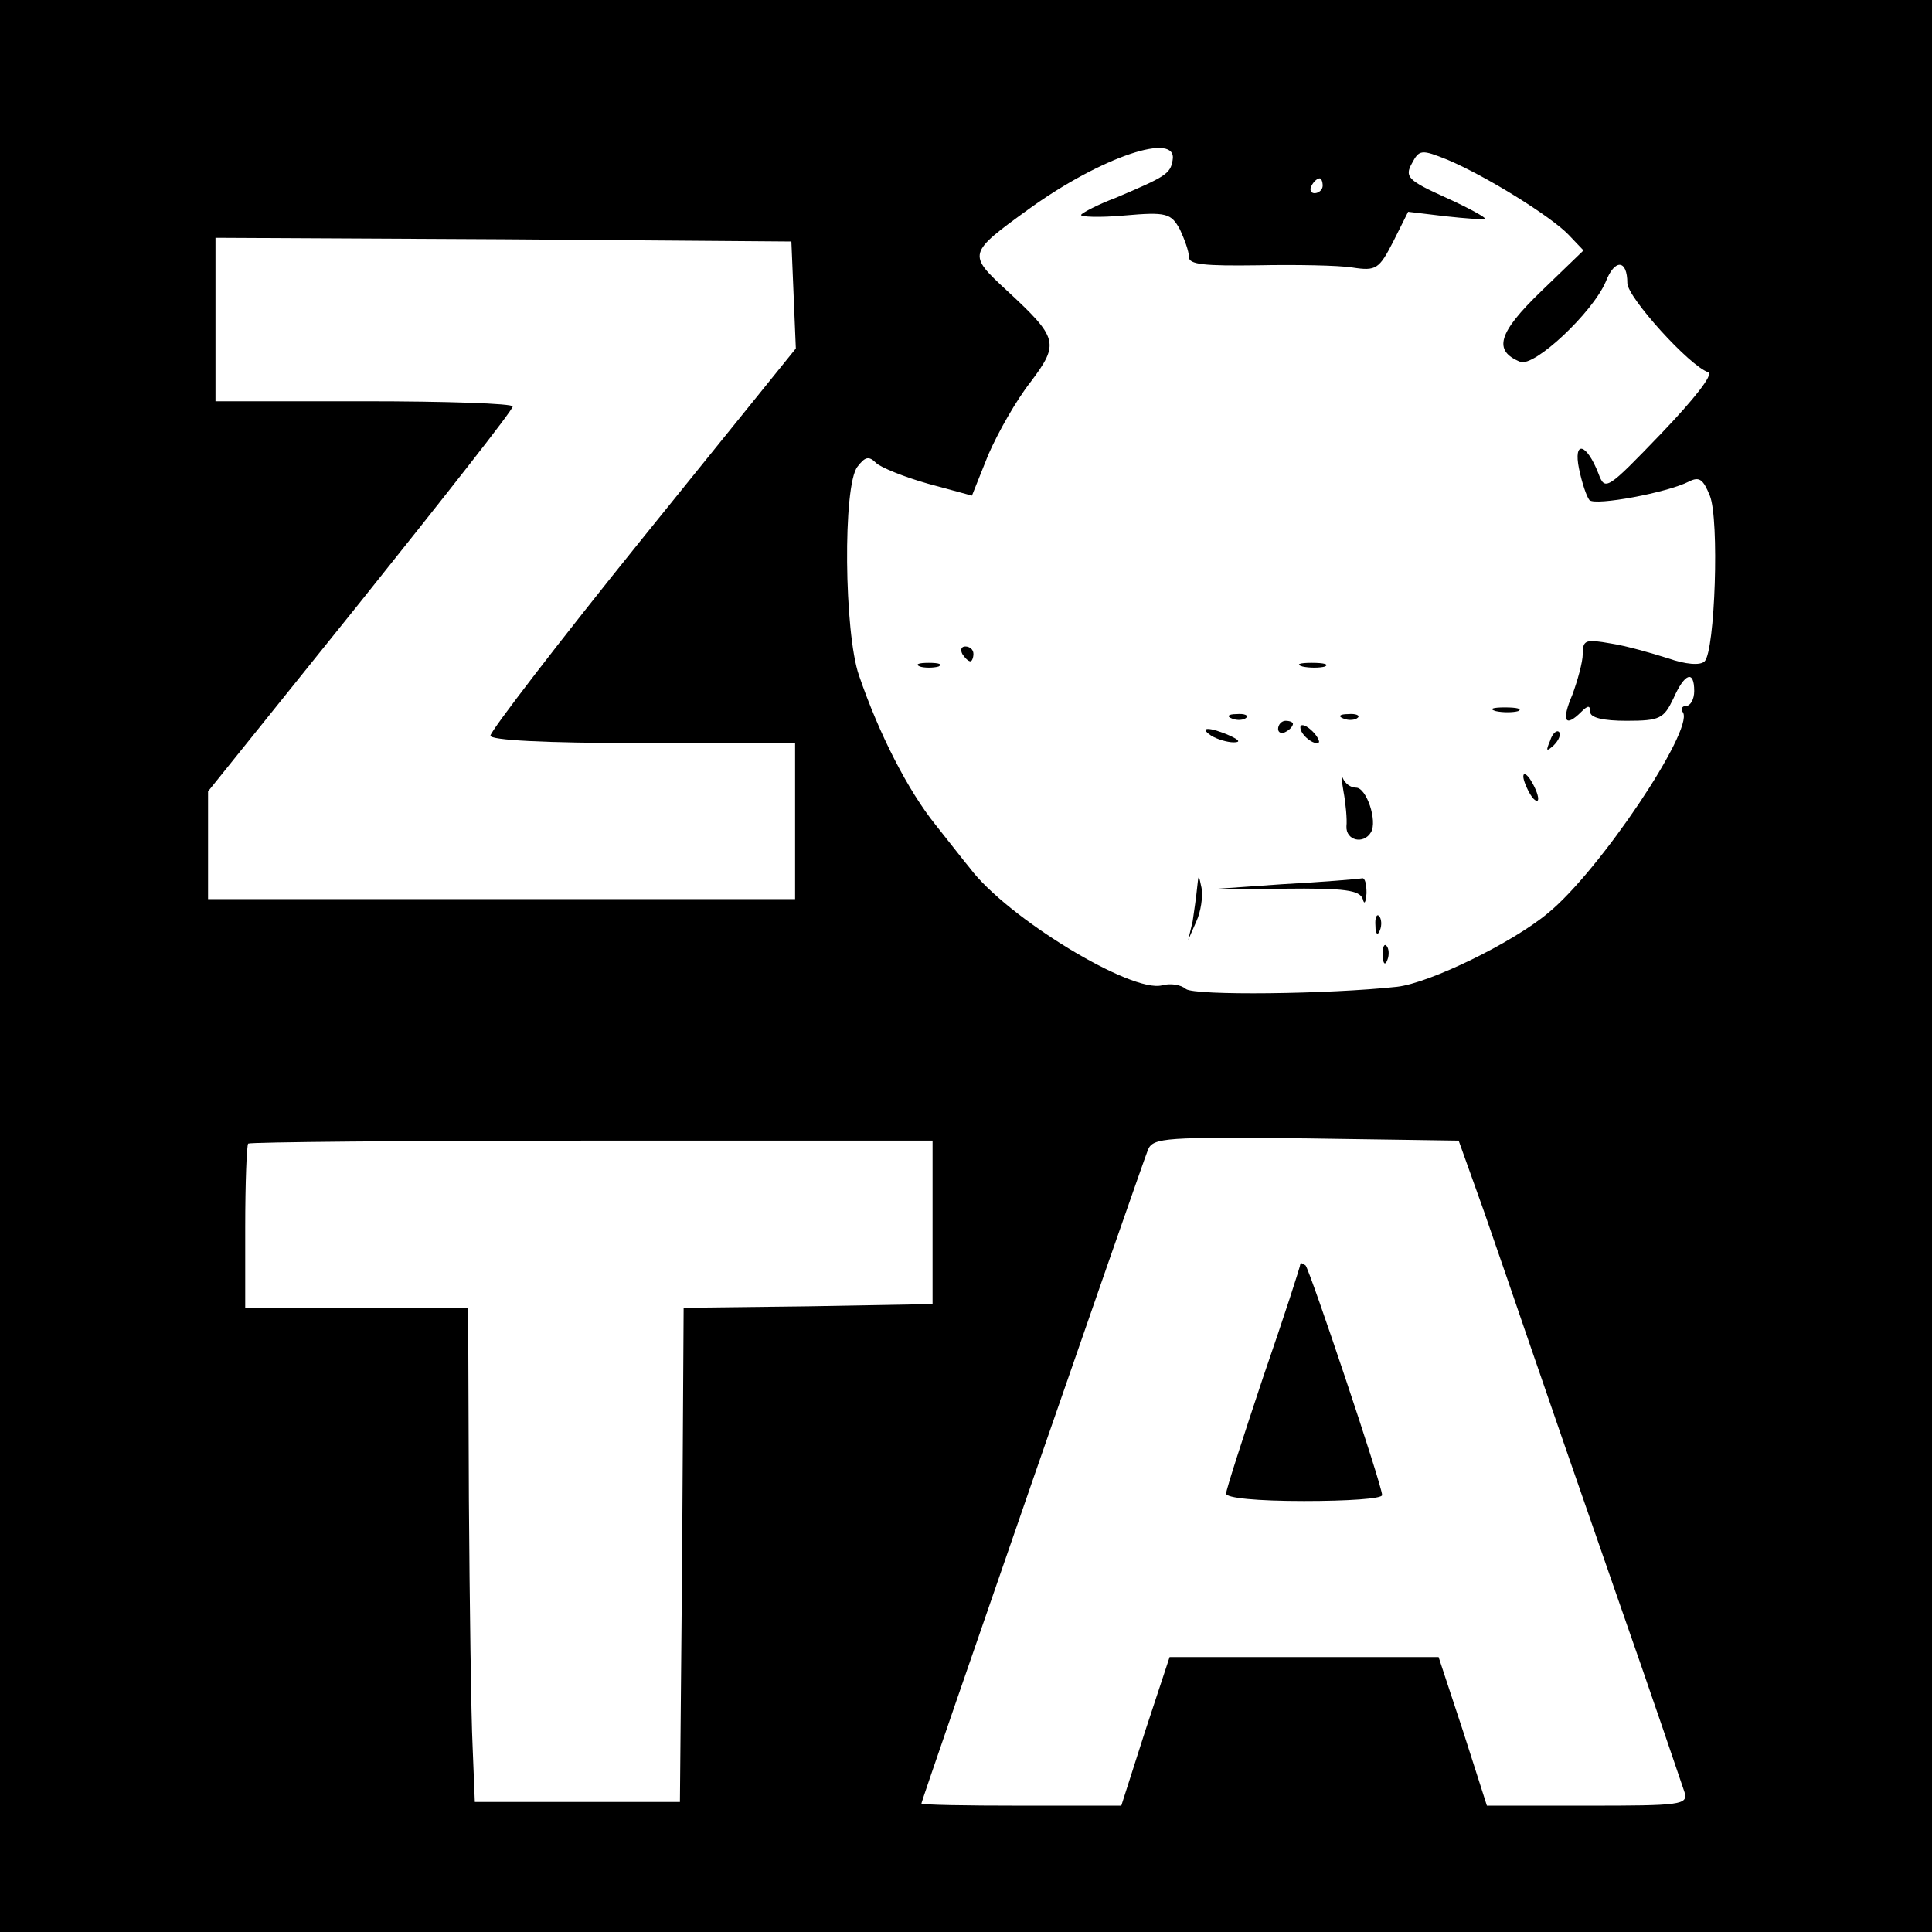 <?xml version="1.0" standalone="no"?>
<!DOCTYPE svg PUBLIC "-//W3C//DTD SVG 20010904//EN"
 "http://www.w3.org/TR/2001/REC-SVG-20010904/DTD/svg10.dtd">
<svg version="1.0" xmlns="http://www.w3.org/2000/svg"
 width="260pt" height="260pt" viewBox="0 0 260 260"
 preserveAspectRatio="xMidYMid meet">
<g transform="translate(0,260) scale(0.1,-0.1)"
fill="#000000" stroke="none">
<path d="M0 1300 l0 -1300 1300 0 1300 0 0 1300 0 1300 -1300 0 -1300 0 0
-1300z m1578 1084 c-3 -18 -10 -22 -76 -50 -24 -9 -45 -20 -47 -23 -2 -3 25
-4 58 -1 57 5 63 3 75 -19 6 -13 12 -29 12 -37 0 -10 21 -12 93 -11 50 1 108
0 127 -3 32 -5 36 -2 55 35 l20 40 50 -6 c28 -3 52 -5 53 -3 2 1 -21 14 -52
28 -51 23 -56 28 -46 46 10 19 13 19 48 5 52 -22 139 -76 163 -101 l20 -21
-57 -55 c-58 -56 -65 -80 -28 -95 19 -7 97 66 115 108 12 31 29 30 29 -2 0
-19 84 -112 109 -120 7 -3 -19 -36 -63 -82 -74 -77 -76 -78 -85 -54 -16 41
-34 45 -26 6 4 -19 10 -37 14 -42 8 -8 105 10 134 25 14 7 19 3 28 -19 13 -32
7 -209 -7 -223 -6 -6 -26 -4 -49 4 -22 7 -57 17 -77 20 -34 6 -38 5 -38 -14 0
-11 -7 -36 -14 -55 -15 -35 -10 -45 12 -23 9 9 12 9 12 0 0 -8 18 -12 49 -12
45 0 50 3 63 30 15 34 28 39 28 10 0 -11 -5 -20 -11 -20 -5 0 -8 -4 -4 -9 14
-24 -112 -213 -182 -270 -48 -40 -159 -94 -203 -99 -92 -10 -272 -12 -284 -3
-7 6 -21 8 -32 5 -41 -11 -209 91 -259 158 -6 7 -26 33 -46 58 -37 46 -76 122
-103 201 -20 57 -22 256 -2 281 10 13 15 15 25 5 6 -6 38 -19 70 -28 l59 -16
22 55 c13 30 38 74 57 98 39 52 37 59 -32 123 -53 49 -53 50 30 110 97 70 201
105 193 65z m202 -34 c0 -5 -5 -10 -11 -10 -5 0 -7 5 -4 10 3 6 8 10 11 10 2
0 4 -4 4 -10z m-712 -147 l3 -72 -206 -255 c-113 -140 -205 -260 -205 -266 0
-6 70 -10 205 -10 l205 0 0 -105 0 -105 -395 0 -395 0 0 73 0 72 205 255 c112
140 205 258 205 263 0 4 -90 7 -200 7 l-200 0 0 110 0 110 388 -2 387 -3 3
-72z m187 -1248 l0 -110 -167 -3 -168 -2 -2 -333 -3 -332 -138 0 -138 0 -3 75
c-2 41 -4 191 -5 333 l-1 257 -150 0 -150 0 0 108 c0 60 2 111 4 113 3 2 211
4 463 4 l458 0 0 -110z m742 15 c18 -52 46 -133 62 -180 16 -47 68 -197 116
-335 48 -137 89 -258 92 -267 5 -17 -6 -18 -130 -18 l-136 0 -32 100 -33 100
-181 0 -181 0 -33 -100 -32 -100 -135 0 c-74 0 -134 1 -134 3 0 4 294 852 305
880 7 16 24 17 213 15 l205 -3 34 -95z"/>
<path d="M1295 1720 c3 -5 8 -10 11 -10 2 0 4 5 4 10 0 6 -5 10 -11 10 -5 0
-7 -4 -4 -10z"/>
<path d="M1238 1703 c6 -2 18 -2 25 0 6 3 1 5 -13 5 -14 0 -19 -2 -12 -5z"/>
<path d="M1753 1703 c9 -2 23 -2 30 0 6 3 -1 5 -18 5 -16 0 -22 -2 -12 -5z"/>
<path d="M2013 1643 c9 -2 23 -2 30 0 6 3 -1 5 -18 5 -16 0 -22 -2 -12 -5z"/>
<path d="M1658 1633 c7 -3 16 -2 19 1 4 3 -2 6 -13 5 -11 0 -14 -3 -6 -6z"/>
<path d="M1808 1633 c7 -3 16 -2 19 1 4 3 -2 6 -13 5 -11 0 -14 -3 -6 -6z"/>
<path d="M1720 1619 c0 -5 5 -7 10 -4 6 3 10 8 10 11 0 2 -4 4 -10 4 -5 0 -10
-5 -10 -11z"/>
<path d="M1750 1621 c0 -10 19 -25 25 -20 1 2 -3 10 -11 17 -8 7 -14 8 -14 3z"/>
<path d="M1630 1610 c8 -5 22 -9 30 -9 10 0 8 3 -5 9 -27 12 -43 12 -25 0z"/>
<path d="M2086 1603 c-6 -14 -5 -15 5 -6 7 7 10 15 7 18 -3 3 -9 -2 -12 -12z"/>
<path d="M1808 1535 c3 -16 5 -38 4 -47 -1 -19 23 -25 33 -8 9 15 -6 60 -20
60 -8 0 -15 6 -18 13 -2 6 -2 -1 1 -18z"/>
<path d="M2050 1555 c0 -5 5 -17 10 -25 5 -8 10 -10 10 -5 0 6 -5 17 -10 25
-5 8 -10 11 -10 5z"/>
<path d="M1611 1405 c-1 -11 -4 -31 -6 -45 l-6 -25 11 25 c6 13 9 33 7 45 -4
19 -4 19 -6 0z"/>
<path d="M1725 1410 l-100 -7 102 1 c83 1 103 -2 107 -14 2 -8 4 -5 5 8 0 12
-2 21 -6 20 -5 -1 -53 -5 -108 -8z"/>
<path d="M1851 1354 c0 -11 3 -14 6 -6 3 7 2 16 -1 19 -3 4 -6 -2 -5 -13z"/>
<path d="M1861 1314 c0 -11 3 -14 6 -6 3 7 2 16 -1 19 -3 4 -6 -2 -5 -13z"/>
<path d="M1750 899 c0 -3 -22 -71 -50 -152 -27 -81 -50 -152 -50 -157 0 -6 42
-10 105 -10 58 0 105 3 105 8 0 13 -97 302 -103 309 -4 3 -7 4 -7 2z"/>
</g>
</svg>

